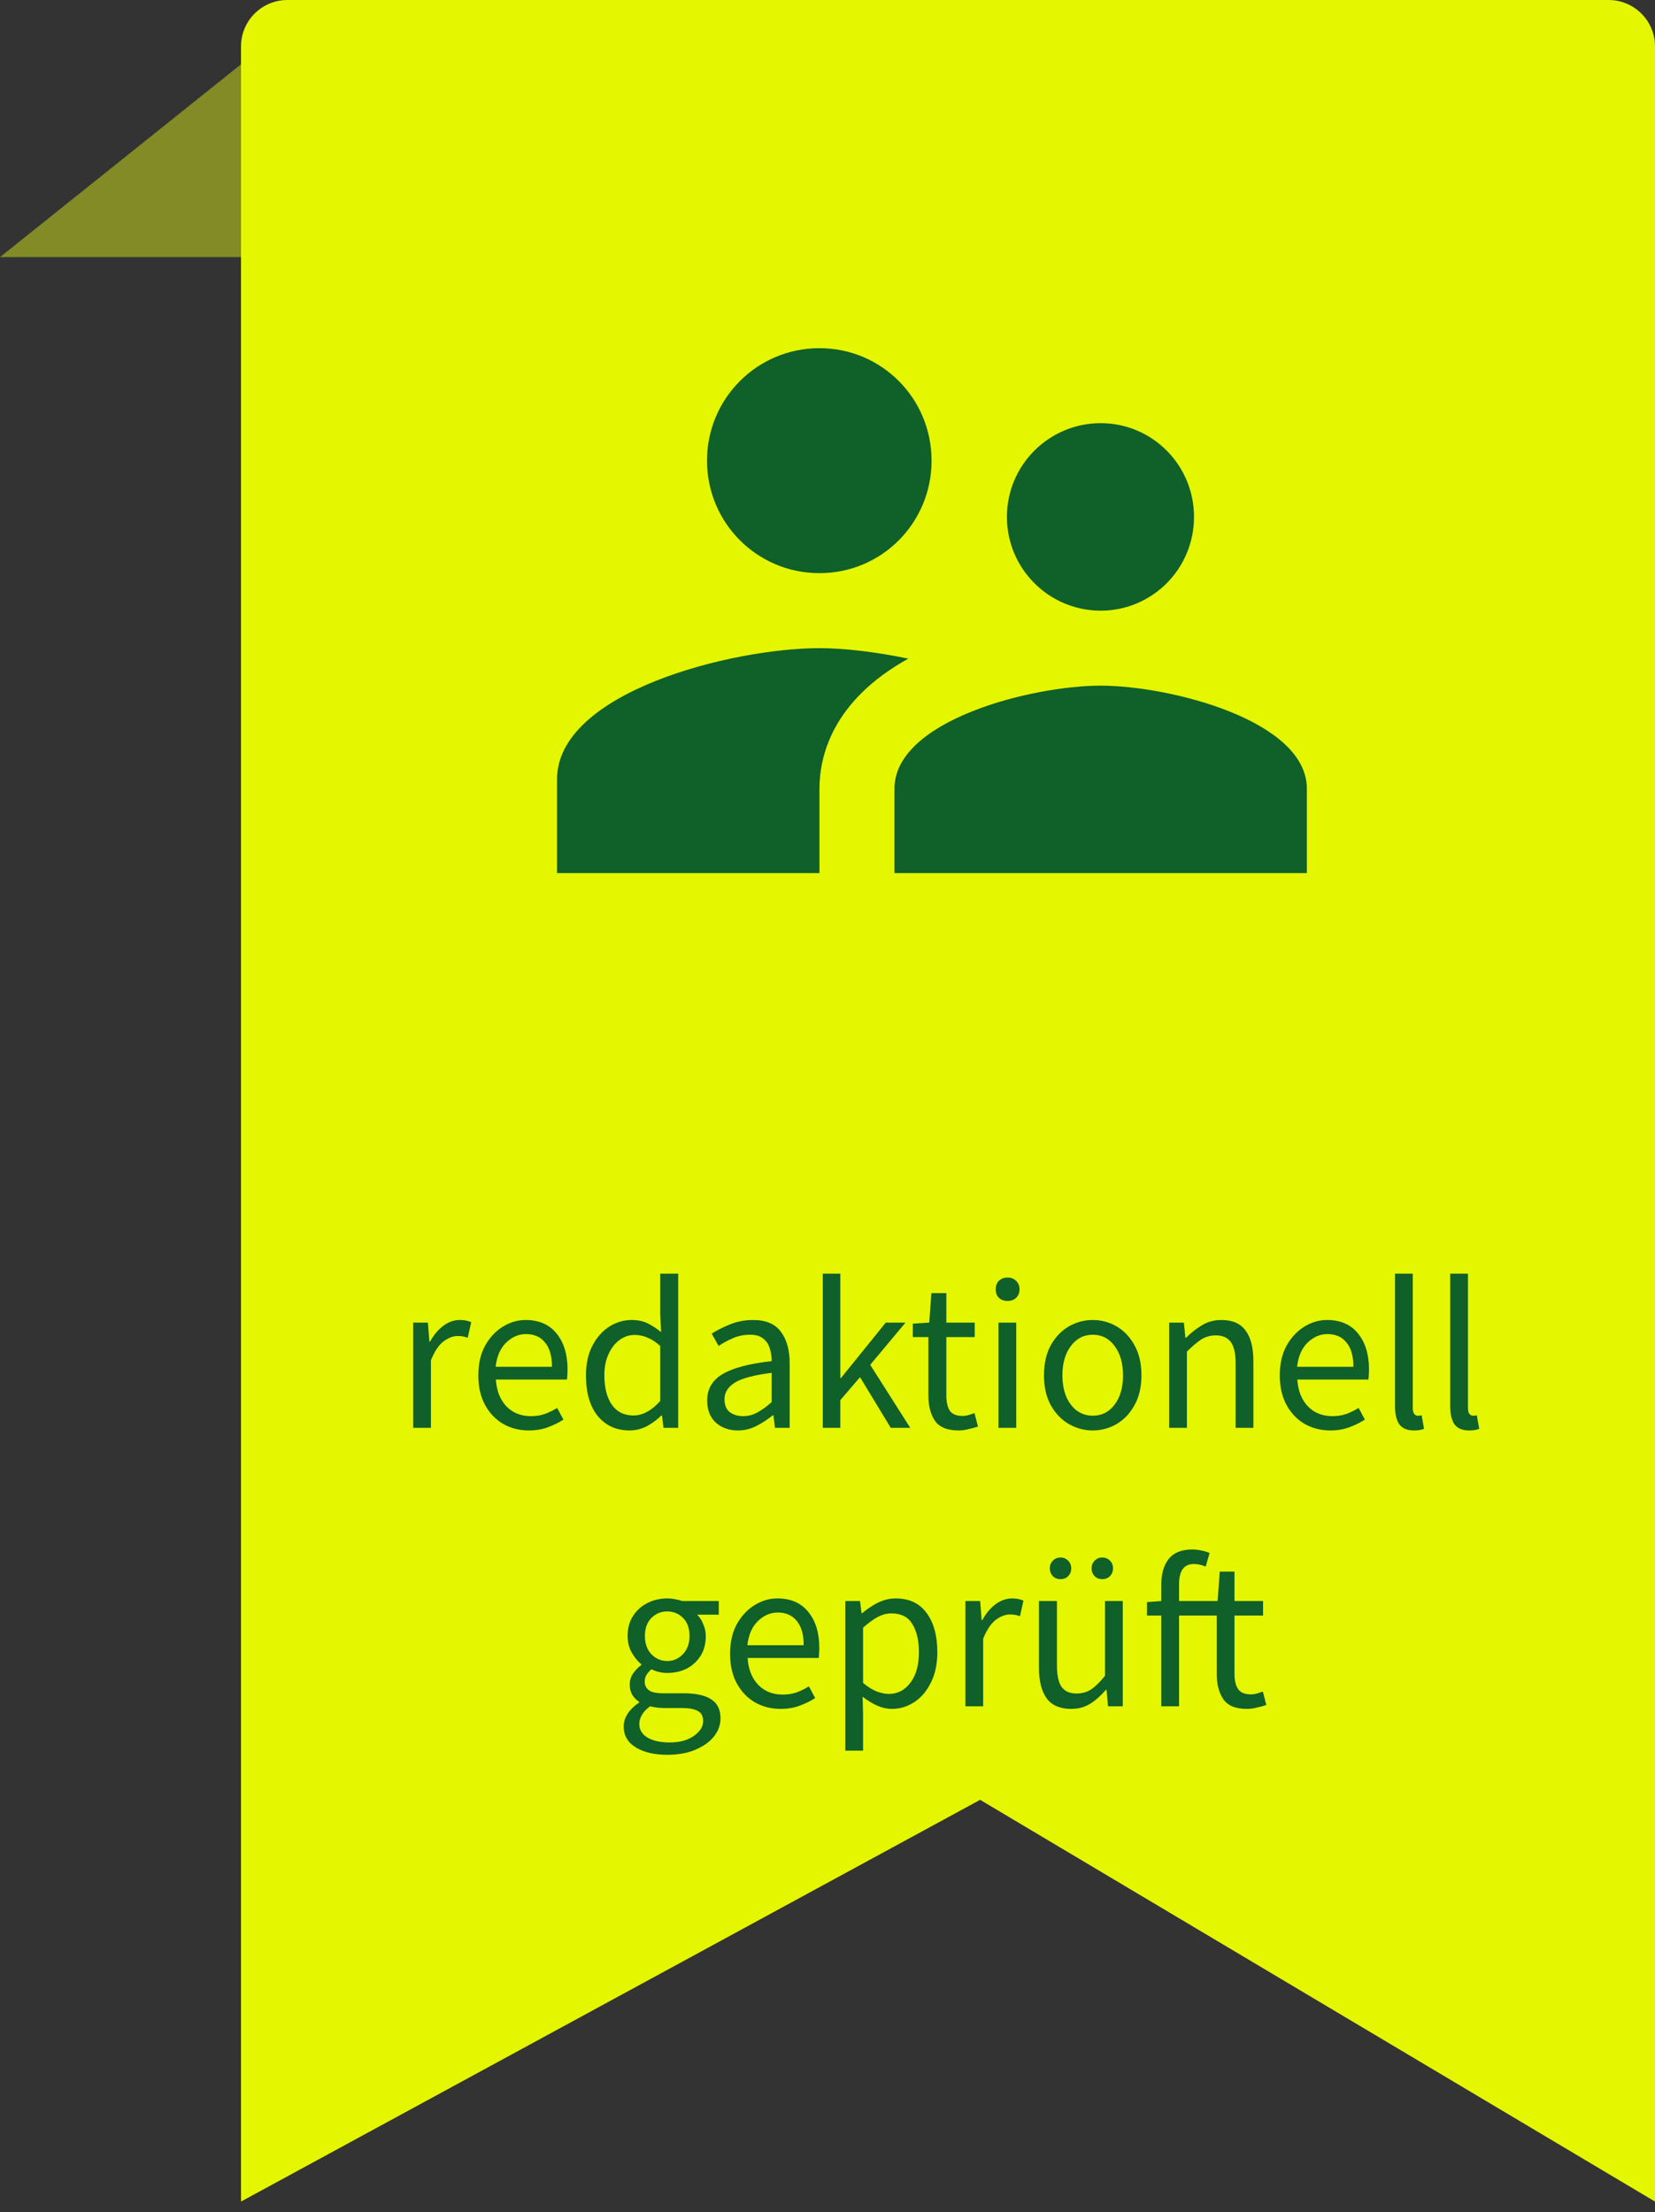 <svg width="107" height="143" viewBox="0 0 107 143" fill="none" xmlns="http://www.w3.org/2000/svg">
<rect x="0" y="0" width="107" height="143" fill="#333333" stroke="none"/>
<path d="M20.777 16.621H0L20.777 0V16.621Z" fill="#828B25"/>
<path d="M63.368 116.35L15.582 142.32V3C15.582 1.343 16.925 0 18.582 0H104C105.656 0 107 1.343 107 3V142.32L63.368 116.35Z" fill="#E4F700"/>
<path d="M26.712 92.303V85.499H27.664L27.762 86.731H27.804C28.038 86.302 28.322 85.961 28.658 85.709C28.994 85.457 29.354 85.331 29.736 85.331C30.007 85.331 30.25 85.378 30.464 85.471L30.24 86.479C30.128 86.442 30.026 86.414 29.932 86.395C29.839 86.376 29.722 86.367 29.582 86.367C29.293 86.367 28.99 86.484 28.672 86.717C28.364 86.95 28.094 87.356 27.86 87.935V92.303H26.712ZM34.187 92.471C33.58 92.471 33.03 92.331 32.535 92.051C32.04 91.762 31.648 91.351 31.359 90.819C31.07 90.287 30.925 89.652 30.925 88.915C30.925 88.168 31.07 87.529 31.359 86.997C31.658 86.465 32.04 86.054 32.507 85.765C32.974 85.476 33.464 85.331 33.977 85.331C34.845 85.331 35.512 85.62 35.979 86.199C36.455 86.778 36.693 87.552 36.693 88.523C36.693 88.644 36.688 88.766 36.679 88.887C36.679 88.999 36.67 89.097 36.651 89.181H32.059C32.106 89.9 32.33 90.474 32.731 90.903C33.142 91.332 33.674 91.547 34.327 91.547C34.654 91.547 34.952 91.5 35.223 91.407C35.503 91.304 35.769 91.174 36.021 91.015L36.427 91.771C36.138 91.958 35.806 92.121 35.433 92.261C35.069 92.401 34.654 92.471 34.187 92.471ZM32.045 88.355H35.685C35.685 87.664 35.536 87.142 35.237 86.787C34.948 86.423 34.537 86.241 34.005 86.241C33.529 86.241 33.1 86.428 32.717 86.801C32.344 87.165 32.12 87.683 32.045 88.355ZM40.698 92.471C39.849 92.471 39.168 92.163 38.654 91.547C38.141 90.922 37.884 90.044 37.884 88.915C37.884 88.178 38.02 87.543 38.29 87.011C38.57 86.47 38.934 86.054 39.382 85.765C39.84 85.476 40.325 85.331 40.838 85.331C41.23 85.331 41.571 85.401 41.86 85.541C42.15 85.681 42.444 85.872 42.742 86.115L42.686 84.953V82.335H43.848V92.303H42.896L42.798 91.505H42.756C42.495 91.766 42.187 91.995 41.832 92.191C41.478 92.378 41.1 92.471 40.698 92.471ZM40.95 91.505C41.548 91.505 42.126 91.192 42.686 90.567V87.011C42.397 86.75 42.117 86.568 41.846 86.465C41.585 86.353 41.314 86.297 41.034 86.297C40.67 86.297 40.339 86.409 40.04 86.633C39.751 86.848 39.518 87.151 39.34 87.543C39.163 87.926 39.074 88.378 39.074 88.901C39.074 89.713 39.238 90.352 39.564 90.819C39.891 91.276 40.353 91.505 40.95 91.505ZM47.708 92.471C47.139 92.471 46.663 92.303 46.28 91.967C45.907 91.622 45.72 91.146 45.72 90.539C45.72 89.792 46.051 89.223 46.714 88.831C47.386 88.43 48.445 88.15 49.892 87.991C49.892 87.702 49.85 87.426 49.766 87.165C49.691 86.904 49.551 86.694 49.346 86.535C49.15 86.367 48.865 86.283 48.492 86.283C48.1 86.283 47.731 86.358 47.386 86.507C47.041 86.656 46.733 86.824 46.462 87.011L46.014 86.213C46.331 86.008 46.719 85.812 47.176 85.625C47.643 85.429 48.147 85.331 48.688 85.331C49.519 85.331 50.121 85.588 50.494 86.101C50.867 86.605 51.054 87.282 51.054 88.131V92.303H50.102L50.004 91.491H49.962C49.645 91.752 49.295 91.981 48.912 92.177C48.539 92.373 48.137 92.471 47.708 92.471ZM48.044 91.547C48.371 91.547 48.679 91.468 48.968 91.309C49.257 91.15 49.565 90.926 49.892 90.637V88.747C48.763 88.887 47.969 89.097 47.512 89.377C47.064 89.657 46.84 90.016 46.84 90.455C46.84 90.838 46.957 91.118 47.19 91.295C47.423 91.463 47.708 91.547 48.044 91.547ZM53.195 92.303V82.335H54.329V89.083H54.371L57.269 85.499H58.543L56.261 88.229L58.851 92.303H57.591L55.603 89.027L54.329 90.511V92.303H53.195ZM61.968 92.471C61.239 92.471 60.731 92.261 60.441 91.841C60.161 91.421 60.022 90.875 60.022 90.203V86.437H59.014V85.569L60.078 85.499L60.218 83.595H61.184V85.499H63.017V86.437H61.184V90.217C61.184 90.637 61.258 90.964 61.407 91.197C61.566 91.421 61.842 91.533 62.233 91.533C62.355 91.533 62.486 91.514 62.626 91.477C62.766 91.43 62.892 91.388 63.004 91.351L63.227 92.219C63.041 92.284 62.836 92.34 62.611 92.387C62.397 92.443 62.182 92.471 61.968 92.471ZM64.556 92.303V85.499H65.704V92.303H64.556ZM65.144 84.099C64.92 84.099 64.733 84.034 64.584 83.903C64.444 83.763 64.374 83.576 64.374 83.343C64.374 83.119 64.444 82.937 64.584 82.797C64.733 82.657 64.92 82.587 65.144 82.587C65.368 82.587 65.55 82.657 65.69 82.797C65.839 82.937 65.914 83.119 65.914 83.343C65.914 83.576 65.839 83.763 65.69 83.903C65.55 84.034 65.368 84.099 65.144 84.099ZM70.647 92.471C70.097 92.471 69.579 92.331 69.093 92.051C68.617 91.771 68.23 91.365 67.931 90.833C67.642 90.301 67.497 89.662 67.497 88.915C67.497 88.15 67.642 87.501 67.931 86.969C68.23 86.437 68.617 86.031 69.093 85.751C69.579 85.471 70.097 85.331 70.647 85.331C71.207 85.331 71.725 85.471 72.201 85.751C72.677 86.031 73.06 86.437 73.349 86.969C73.648 87.501 73.797 88.15 73.797 88.915C73.797 89.662 73.648 90.301 73.349 90.833C73.06 91.365 72.677 91.771 72.201 92.051C71.725 92.331 71.207 92.471 70.647 92.471ZM70.647 91.519C71.235 91.519 71.707 91.281 72.061 90.805C72.425 90.32 72.607 89.69 72.607 88.915C72.607 88.131 72.425 87.496 72.061 87.011C71.707 86.526 71.235 86.283 70.647 86.283C70.069 86.283 69.597 86.526 69.233 87.011C68.869 87.496 68.687 88.131 68.687 88.915C68.687 89.69 68.869 90.32 69.233 90.805C69.597 91.281 70.069 91.519 70.647 91.519ZM75.589 92.303V85.499H76.541L76.639 86.479H76.681C77.008 86.152 77.353 85.882 77.717 85.667C78.081 85.443 78.496 85.331 78.963 85.331C79.682 85.331 80.204 85.56 80.531 86.017C80.867 86.465 81.035 87.123 81.035 87.991V92.303H79.887V88.145C79.887 87.51 79.784 87.048 79.579 86.759C79.374 86.47 79.047 86.325 78.599 86.325C78.254 86.325 77.941 86.414 77.661 86.591C77.391 86.768 77.082 87.03 76.737 87.375V92.303H75.589ZM86.003 92.471C85.397 92.471 84.846 92.331 84.351 92.051C83.857 91.762 83.465 91.351 83.175 90.819C82.886 90.287 82.741 89.652 82.741 88.915C82.741 88.168 82.886 87.529 83.175 86.997C83.474 86.465 83.857 86.054 84.323 85.765C84.79 85.476 85.28 85.331 85.793 85.331C86.661 85.331 87.329 85.62 87.795 86.199C88.271 86.778 88.509 87.552 88.509 88.523C88.509 88.644 88.505 88.766 88.495 88.887C88.495 88.999 88.486 89.097 88.467 89.181H83.875C83.922 89.9 84.146 90.474 84.547 90.903C84.958 91.332 85.49 91.547 86.143 91.547C86.47 91.547 86.769 91.5 87.039 91.407C87.319 91.304 87.585 91.174 87.837 91.015L88.243 91.771C87.954 91.958 87.623 92.121 87.249 92.261C86.885 92.401 86.47 92.471 86.003 92.471ZM83.861 88.355H87.501C87.501 87.664 87.352 87.142 87.053 86.787C86.764 86.423 86.353 86.241 85.821 86.241C85.345 86.241 84.916 86.428 84.533 86.801C84.16 87.165 83.936 87.683 83.861 88.355ZM91.409 92.471C90.979 92.471 90.667 92.34 90.471 92.079C90.284 91.808 90.191 91.426 90.191 90.931V82.335H91.339V91.015C91.339 91.192 91.371 91.323 91.437 91.407C91.502 91.482 91.577 91.519 91.661 91.519C91.698 91.519 91.731 91.519 91.759 91.519C91.796 91.51 91.847 91.5 91.913 91.491L92.067 92.359C91.992 92.396 91.903 92.424 91.801 92.443C91.698 92.462 91.567 92.471 91.409 92.471ZM94.977 92.471C94.548 92.471 94.235 92.34 94.039 92.079C93.852 91.808 93.759 91.426 93.759 90.931V82.335H94.907V91.015C94.907 91.192 94.94 91.323 95.005 91.407C95.07 91.482 95.145 91.519 95.229 91.519C95.266 91.519 95.299 91.519 95.327 91.519C95.364 91.51 95.416 91.5 95.481 91.491L95.635 92.359C95.56 92.396 95.472 92.424 95.369 92.443C95.266 92.462 95.136 92.471 94.977 92.471ZM43.138 113.439C42.307 113.439 41.631 113.28 41.108 112.963C40.586 112.646 40.324 112.193 40.324 111.605C40.324 111.316 40.413 111.036 40.59 110.765C40.767 110.504 41.01 110.27 41.318 110.065V110.009C41.15 109.906 41.005 109.762 40.884 109.575C40.772 109.388 40.716 109.164 40.716 108.903C40.716 108.614 40.795 108.362 40.954 108.147C41.113 107.932 41.281 107.764 41.458 107.643V107.587C41.234 107.4 41.029 107.148 40.842 106.831C40.665 106.514 40.576 106.154 40.576 105.753C40.576 105.258 40.693 104.829 40.926 104.465C41.16 104.101 41.472 103.821 41.864 103.625C42.256 103.429 42.681 103.331 43.138 103.331C43.325 103.331 43.502 103.35 43.67 103.387C43.838 103.415 43.983 103.452 44.104 103.499H46.47V104.381H45.07C45.229 104.53 45.359 104.731 45.462 104.983C45.574 105.226 45.63 105.492 45.63 105.781C45.63 106.266 45.518 106.686 45.294 107.041C45.07 107.396 44.772 107.671 44.398 107.867C44.025 108.054 43.605 108.147 43.138 108.147C42.774 108.147 42.434 108.068 42.116 107.909C41.995 108.012 41.892 108.128 41.808 108.259C41.724 108.38 41.682 108.534 41.682 108.721C41.682 108.936 41.766 109.113 41.934 109.253C42.111 109.393 42.429 109.463 42.886 109.463H44.202C44.995 109.463 45.588 109.594 45.98 109.855C46.382 110.107 46.582 110.518 46.582 111.087C46.582 111.507 46.442 111.894 46.162 112.249C45.882 112.604 45.486 112.888 44.972 113.103C44.459 113.327 43.847 113.439 43.138 113.439ZM43.138 107.377C43.53 107.377 43.866 107.232 44.146 106.943C44.435 106.644 44.58 106.248 44.58 105.753C44.58 105.258 44.44 104.871 44.16 104.591C43.88 104.311 43.539 104.171 43.138 104.171C42.737 104.171 42.396 104.311 42.116 104.591C41.836 104.871 41.696 105.258 41.696 105.753C41.696 106.248 41.836 106.644 42.116 106.943C42.406 107.232 42.746 107.377 43.138 107.377ZM43.306 112.641C43.959 112.641 44.482 112.496 44.874 112.207C45.266 111.927 45.462 111.61 45.462 111.255C45.462 110.938 45.341 110.718 45.098 110.597C44.865 110.476 44.529 110.415 44.09 110.415H42.914C42.783 110.415 42.639 110.406 42.48 110.387C42.331 110.368 42.181 110.34 42.032 110.303C41.789 110.48 41.612 110.667 41.5 110.863C41.388 111.059 41.332 111.255 41.332 111.451C41.332 111.815 41.505 112.104 41.85 112.319C42.205 112.534 42.69 112.641 43.306 112.641ZM50.463 110.471C49.857 110.471 49.306 110.331 48.811 110.051C48.317 109.762 47.925 109.351 47.635 108.819C47.346 108.287 47.201 107.652 47.201 106.915C47.201 106.168 47.346 105.529 47.635 104.997C47.934 104.465 48.317 104.054 48.783 103.765C49.25 103.476 49.74 103.331 50.253 103.331C51.121 103.331 51.789 103.62 52.255 104.199C52.731 104.778 52.969 105.552 52.969 106.523C52.969 106.644 52.965 106.766 52.955 106.887C52.955 106.999 52.946 107.097 52.927 107.181H48.335C48.382 107.9 48.606 108.474 49.007 108.903C49.418 109.332 49.95 109.547 50.603 109.547C50.93 109.547 51.229 109.5 51.499 109.407C51.779 109.304 52.045 109.174 52.297 109.015L52.703 109.771C52.414 109.958 52.083 110.121 51.709 110.261C51.345 110.401 50.93 110.471 50.463 110.471ZM48.321 106.355H51.961C51.961 105.664 51.812 105.142 51.513 104.787C51.224 104.423 50.813 104.241 50.281 104.241C49.805 104.241 49.376 104.428 48.993 104.801C48.62 105.165 48.396 105.683 48.321 106.355ZM54.651 113.173V103.499H55.603L55.701 104.283H55.743C56.051 104.022 56.387 103.798 56.751 103.611C57.124 103.424 57.511 103.331 57.913 103.331C58.79 103.331 59.457 103.648 59.915 104.283C60.372 104.908 60.601 105.748 60.601 106.803C60.601 107.568 60.461 108.226 60.181 108.777C59.91 109.328 59.551 109.748 59.103 110.037C58.664 110.326 58.183 110.471 57.661 110.471C57.343 110.471 57.026 110.401 56.709 110.261C56.401 110.121 56.088 109.93 55.771 109.687L55.799 110.877V113.173H54.651ZM57.465 109.505C58.025 109.505 58.487 109.267 58.851 108.791C59.224 108.306 59.411 107.643 59.411 106.803C59.411 106.056 59.271 105.454 58.991 104.997C58.72 104.53 58.263 104.297 57.619 104.297C57.329 104.297 57.035 104.376 56.737 104.535C56.447 104.694 56.135 104.922 55.799 105.221V108.791C56.107 109.052 56.405 109.239 56.695 109.351C56.984 109.454 57.241 109.505 57.465 109.505ZM62.416 110.303V103.499H63.368L63.466 104.731H63.508C63.742 104.302 64.026 103.961 64.362 103.709C64.698 103.457 65.058 103.331 65.44 103.331C65.711 103.331 65.954 103.378 66.168 103.471L65.944 104.479C65.832 104.442 65.73 104.414 65.636 104.395C65.543 104.376 65.426 104.367 65.286 104.367C64.997 104.367 64.694 104.484 64.376 104.717C64.068 104.95 63.798 105.356 63.564 105.935V110.303H62.416ZM69.258 110.471C68.539 110.471 68.012 110.247 67.676 109.799C67.34 109.342 67.172 108.679 67.172 107.811V103.499H68.334V107.657C68.334 108.292 68.432 108.754 68.628 109.043C68.833 109.332 69.16 109.477 69.608 109.477C69.963 109.477 70.275 109.388 70.546 109.211C70.826 109.024 71.124 108.73 71.442 108.329V103.499H72.59V110.303H71.638L71.54 109.239H71.498C71.18 109.612 70.844 109.911 70.49 110.135C70.135 110.359 69.725 110.471 69.258 110.471ZM68.572 102.085C68.367 102.085 68.198 102.02 68.068 101.889C67.937 101.749 67.872 101.581 67.872 101.385C67.872 101.189 67.937 101.026 68.068 100.895C68.198 100.755 68.367 100.685 68.572 100.685C68.768 100.685 68.931 100.755 69.062 100.895C69.192 101.026 69.258 101.189 69.258 101.385C69.258 101.581 69.192 101.749 69.062 101.889C68.931 102.02 68.768 102.085 68.572 102.085ZM71.26 102.085C71.064 102.085 70.9 102.02 70.77 101.889C70.639 101.749 70.574 101.581 70.574 101.385C70.574 101.189 70.639 101.026 70.77 100.895C70.9 100.755 71.064 100.685 71.26 100.685C71.465 100.685 71.633 100.755 71.764 100.895C71.894 101.026 71.96 101.189 71.96 101.385C71.96 101.581 71.894 101.749 71.764 101.889C71.633 102.02 71.465 102.085 71.26 102.085ZM75.081 110.303V104.437H74.157V103.569L75.081 103.499V102.421C75.081 101.73 75.24 101.184 75.557 100.783C75.884 100.372 76.388 100.167 77.069 100.167C77.284 100.167 77.489 100.19 77.685 100.237C77.881 100.274 78.054 100.326 78.203 100.391L77.951 101.273C77.699 101.161 77.442 101.105 77.181 101.105C76.546 101.105 76.229 101.544 76.229 102.421V103.499H78.721L78.861 101.595H79.813V103.499H81.661V104.437H79.813V108.217C79.813 108.637 79.892 108.964 80.051 109.197C80.21 109.421 80.485 109.533 80.877 109.533C80.998 109.533 81.129 109.514 81.269 109.477C81.409 109.43 81.535 109.388 81.647 109.351L81.871 110.219C81.684 110.284 81.479 110.34 81.255 110.387C81.04 110.443 80.826 110.471 80.611 110.471C79.883 110.471 79.374 110.261 79.085 109.841C78.805 109.421 78.665 108.875 78.665 108.203V104.437H76.229V110.303H75.081Z" fill="#106029"/>
<path d="M71.16 39.476C74.505 39.476 77.196 36.761 77.196 33.416C77.196 30.071 74.505 27.356 71.16 27.356C67.815 27.356 65.1 30.071 65.1 33.416C65.1 36.761 67.815 39.476 71.16 39.476ZM52.98 37.052C57.004 37.052 60.228 33.804 60.228 29.78C60.228 25.756 57.004 22.508 52.98 22.508C48.957 22.508 45.709 25.756 45.709 29.78C45.709 33.804 48.957 37.052 52.98 37.052ZM71.16 44.324C66.724 44.324 57.828 46.554 57.828 50.989V56.443H71.16H84.492V50.989C84.492 46.554 75.596 44.324 71.16 44.324ZM52.98 41.9C47.333 41.9 36.013 44.736 36.013 50.383V56.443H52.98V50.989C52.98 48.929 53.78 45.317 58.725 42.578C56.616 42.142 54.58 41.9 52.98 41.9Z" fill="#106029"/>
</svg>
